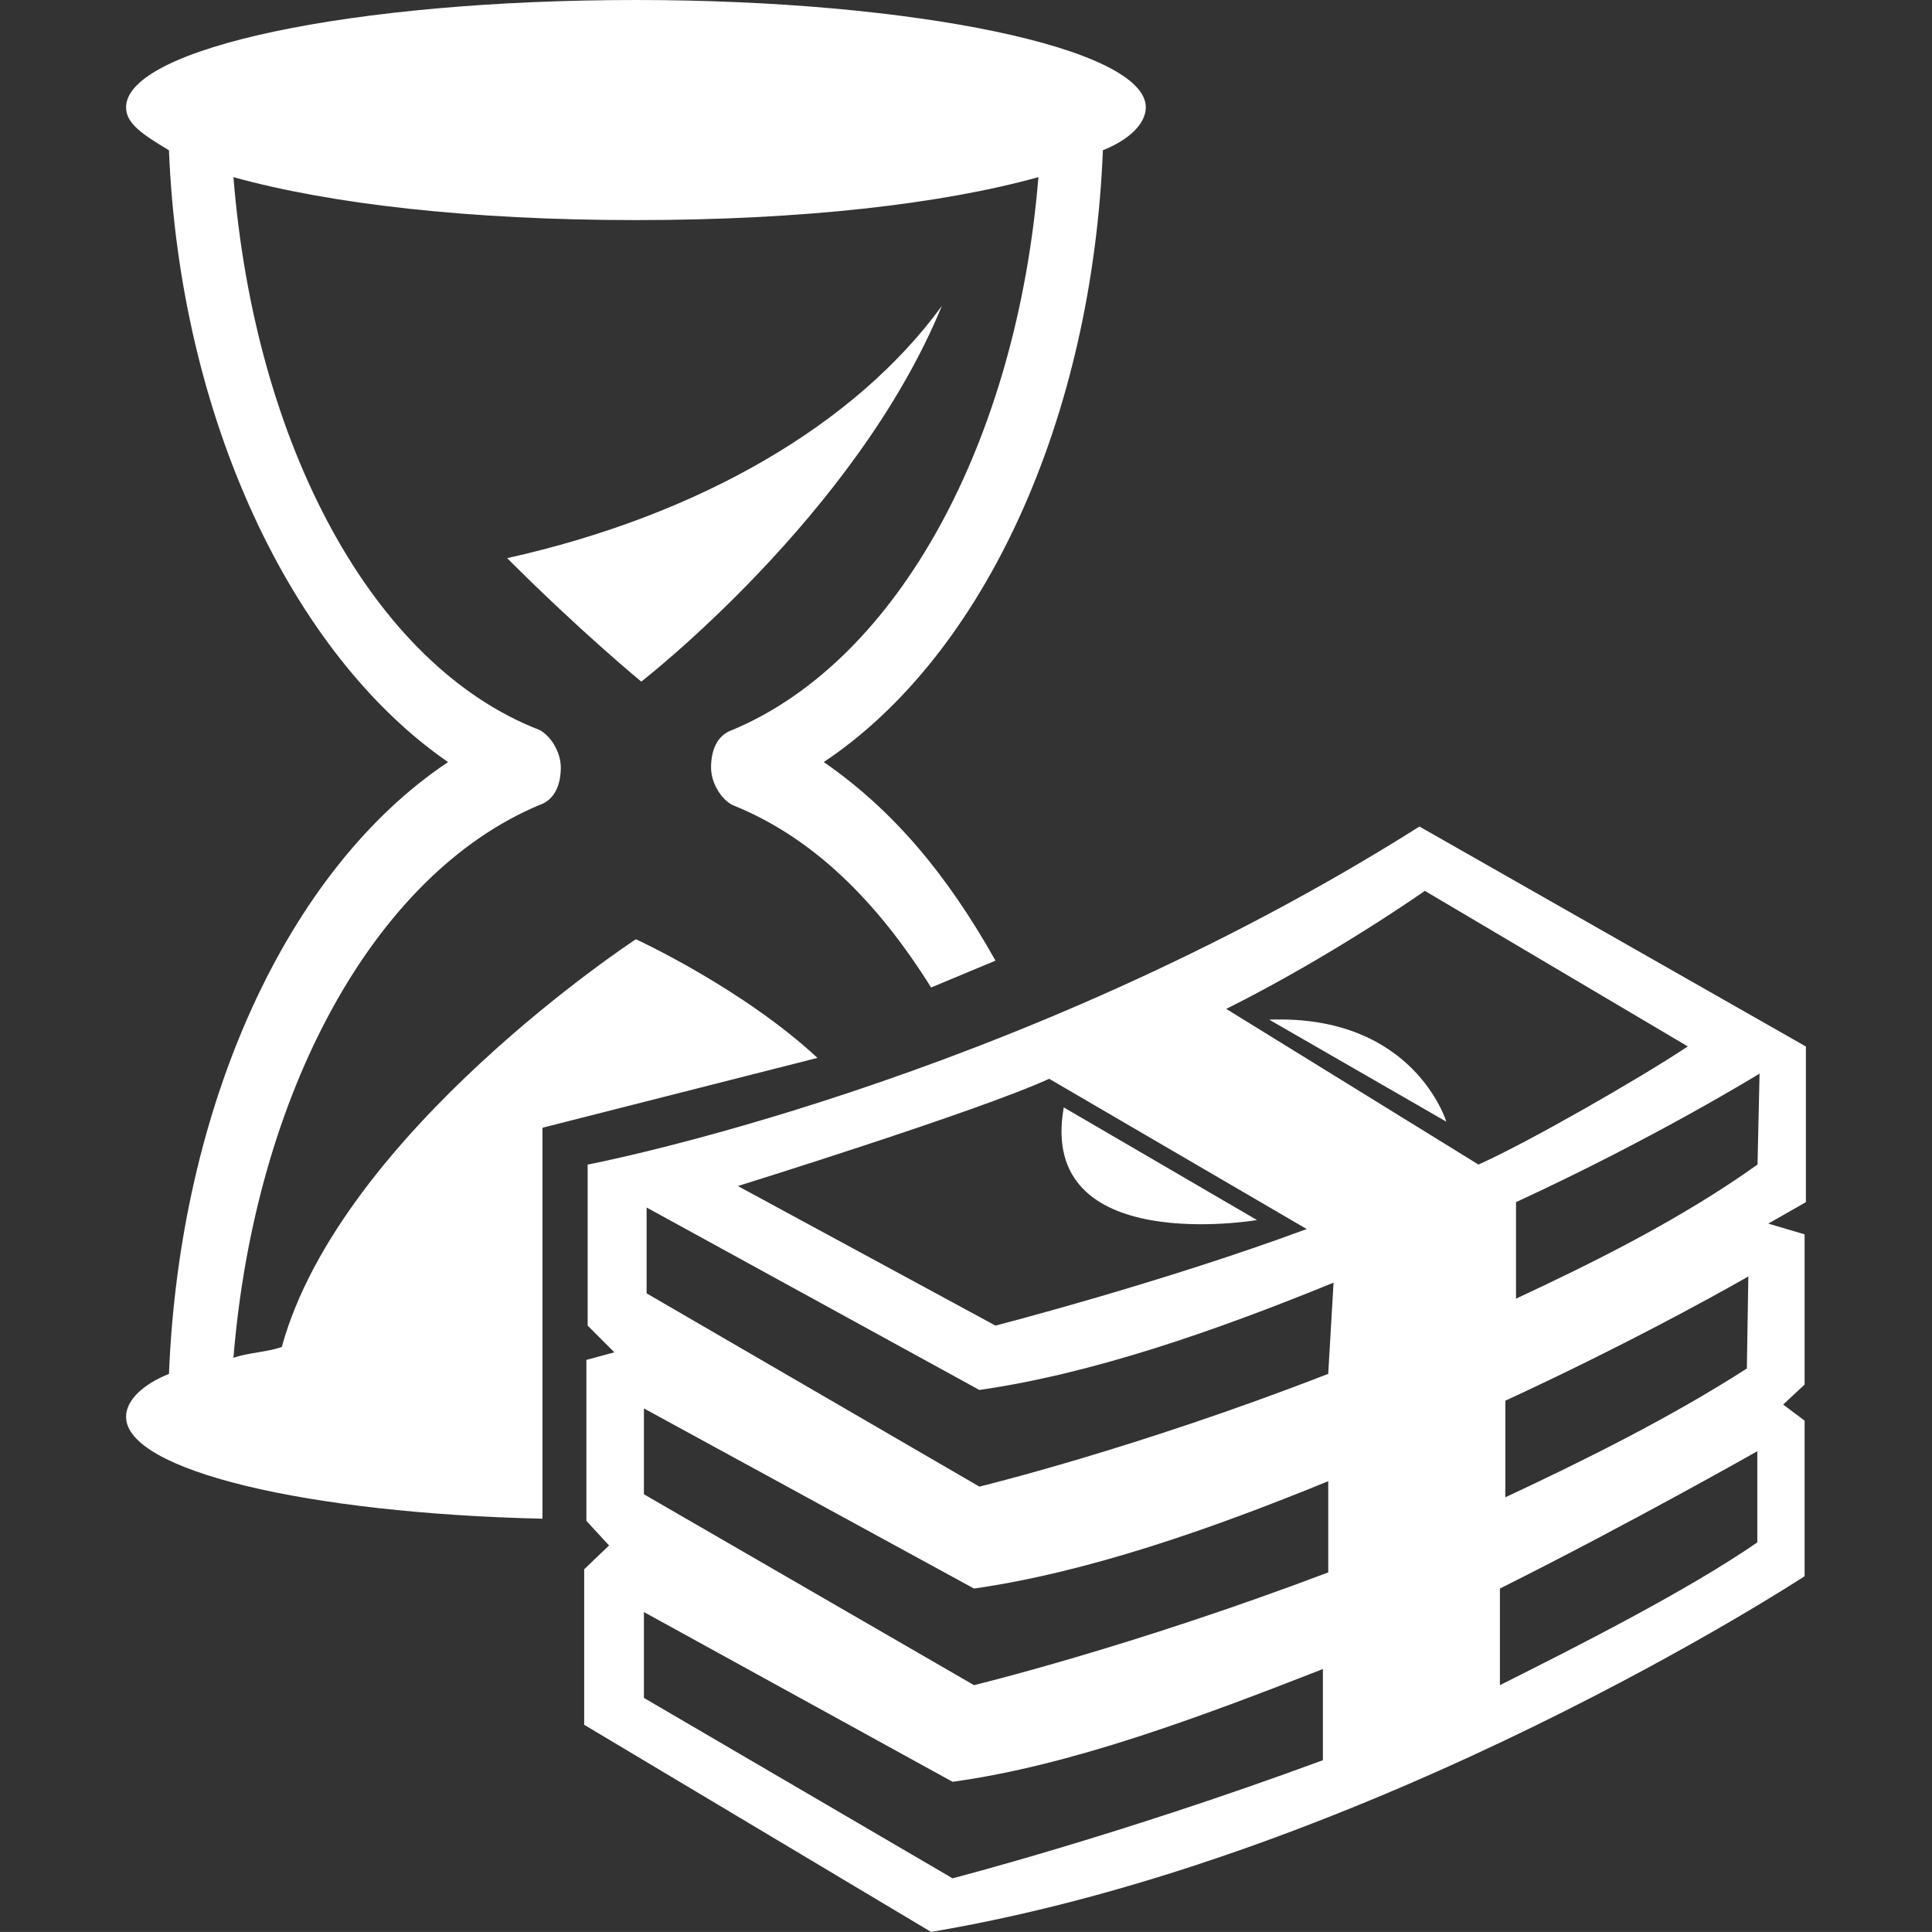 <?xml version="1.0" encoding="iso-8859-1"?>
<!-- Generator: Adobe Illustrator 16.0.0, SVG Export Plug-In . SVG Version: 6.00 Build 0)  -->
<!DOCTYPE svg PUBLIC "-//W3C//DTD SVG 1.1//EN" "http://www.w3.org/Graphics/SVG/1.1/DTD/svg11.dtd">
<svg version="1.1" id="Capa_1" xmlns="http://www.w3.org/2000/svg" xmlns:xlink="http://www.w3.org/1999/xlink" x="0px" y="0px"
	 width="48px" height="47.999px" viewBox="0 0 48 47.999" style="enable-background:new 0 0 48 47.999;" xml:space="preserve">
<rect x="0" y="0" width="48" height="47.999" fill="#333333" stroke="none"/>
<g>
	<path  fill="#ffffff" d="M13.479,28.018l6.831-1.735c-1.866-1.733-4.511-2.948-4.511-2.948S8.465,28.133,7,33.467c-0.4,0.133-0.801,0.133-1.2,0.266
		c0.533-6.533,3.467-12,7.6-13.732c0.399-0.133,0.533-0.533,0.533-0.933s-0.267-0.8-0.533-0.934c-4.133-1.6-7.066-7.067-7.6-13.733
		c2.399,0.667,5.866,1.067,9.999,1.067c4.134,0,7.601-0.4,10-1.067c-0.533,6.533-3.466,12-7.6,13.733
		c-0.4,0.133-0.533,0.533-0.533,0.934c0,0.4,0.267,0.8,0.533,0.933c2,0.8,3.6,2.4,4.934,4.533l1.6-0.667
		c-1.199-2.133-2.532-3.733-4.267-4.934c4-2.667,6.667-8.533,6.935-15.2c0.666-0.267,1.066-0.667,1.066-1.067
		C28.466,1.2,22.731,0,15.798,0C8.731,0,3.132,1.2,3.132,2.667c0,0.4,0.4,0.667,1.066,1.067c0.267,6.667,3.067,12.533,6.934,15.2
		c-4,2.667-6.667,8.534-6.934,15.2C3.533,34.4,3.132,34.8,3.132,35.2c0,1.333,4.479,2.397,10.346,2.532V28.018z M31.533,25.333
		l4.4,2.534C35.933,27.867,35.132,25.199,31.533,25.333z M31.23,30.312l-4.801-2.799C25.763,31.246,31.23,30.312,31.23,30.312z
		 M43.716,26.673c0,0-2.584,1.595-6.051,3.194v2.398c2-0.933,4.135-2,6-3.332L43.716,26.673z M43.437,31.713
		c0,0-2.569,1.487-6.037,3.087v2.4c2-0.935,4.134-2,6-3.2L43.437,31.713z M43.66,36.055c0,0-3.193,1.812-6.395,3.412v2.4
		c1.866-0.934,4.661-2.348,6.395-3.547V36.055z M30.466,25.066l6.266,3.867c1.201-0.533,4-2.135,5.201-2.935L35.4,22.133
		C35.4,22.133,33.132,23.733,30.466,25.066z M33.132,31.867c-2.934,1.199-6,2.266-8.8,2.666L16.065,30v2.133l8.267,4.801
		c0,0,3.866-0.934,8.667-2.801L33.132,31.867z M33,36.8c-2.934,1.2-6,2.267-8.801,2.667l-8.201-4.475v2.133l8.201,4.742
		c0,0,3.867-0.934,8.801-2.801V36.8z M32.867,41.467c-3.068,1.199-6.268,2.4-9.201,2.801l-7.668-4.217v2.133l7.668,4.482
		c0,0,4.135-1.066,9.201-2.934V41.467z M18.333,29.467l6.399,3.467c0,0,4.135-1.065,7.733-2.399l-6.399-3.733
		C24.333,27.6,18.333,29.467,18.333,29.467z M44.867,29.867L43.933,30.4l0.902,0.267V34.4l-0.533,0.496l0.533,0.399v3.866
		c0,0-10.637,6.97-21.703,8.837l-8.618-5.146v-3.865l0.618-0.59l-0.563-0.611v-4l0.695-0.188L14.6,32.934v-4
		c0,0,10.533-2,20.666-8.399L44.867,26V29.867z M15.933,16.934c0,0-1.467-1.2-3.333-3.067c4.8-1.067,8.666-3.333,10.8-6.267
		C21.266,12.8,15.933,16.934,15.933,16.934z"/>
</g>
<g>
</g>
<g>
</g>
<g>
</g>
<g>
</g>
<g>
</g>
<g>
</g>
<g>
</g>
<g>
</g>
<g>
</g>
<g>
</g>
<g>
</g>
<g>
</g>
<g>
</g>
<g>
</g>
<g>
</g>
</svg>
